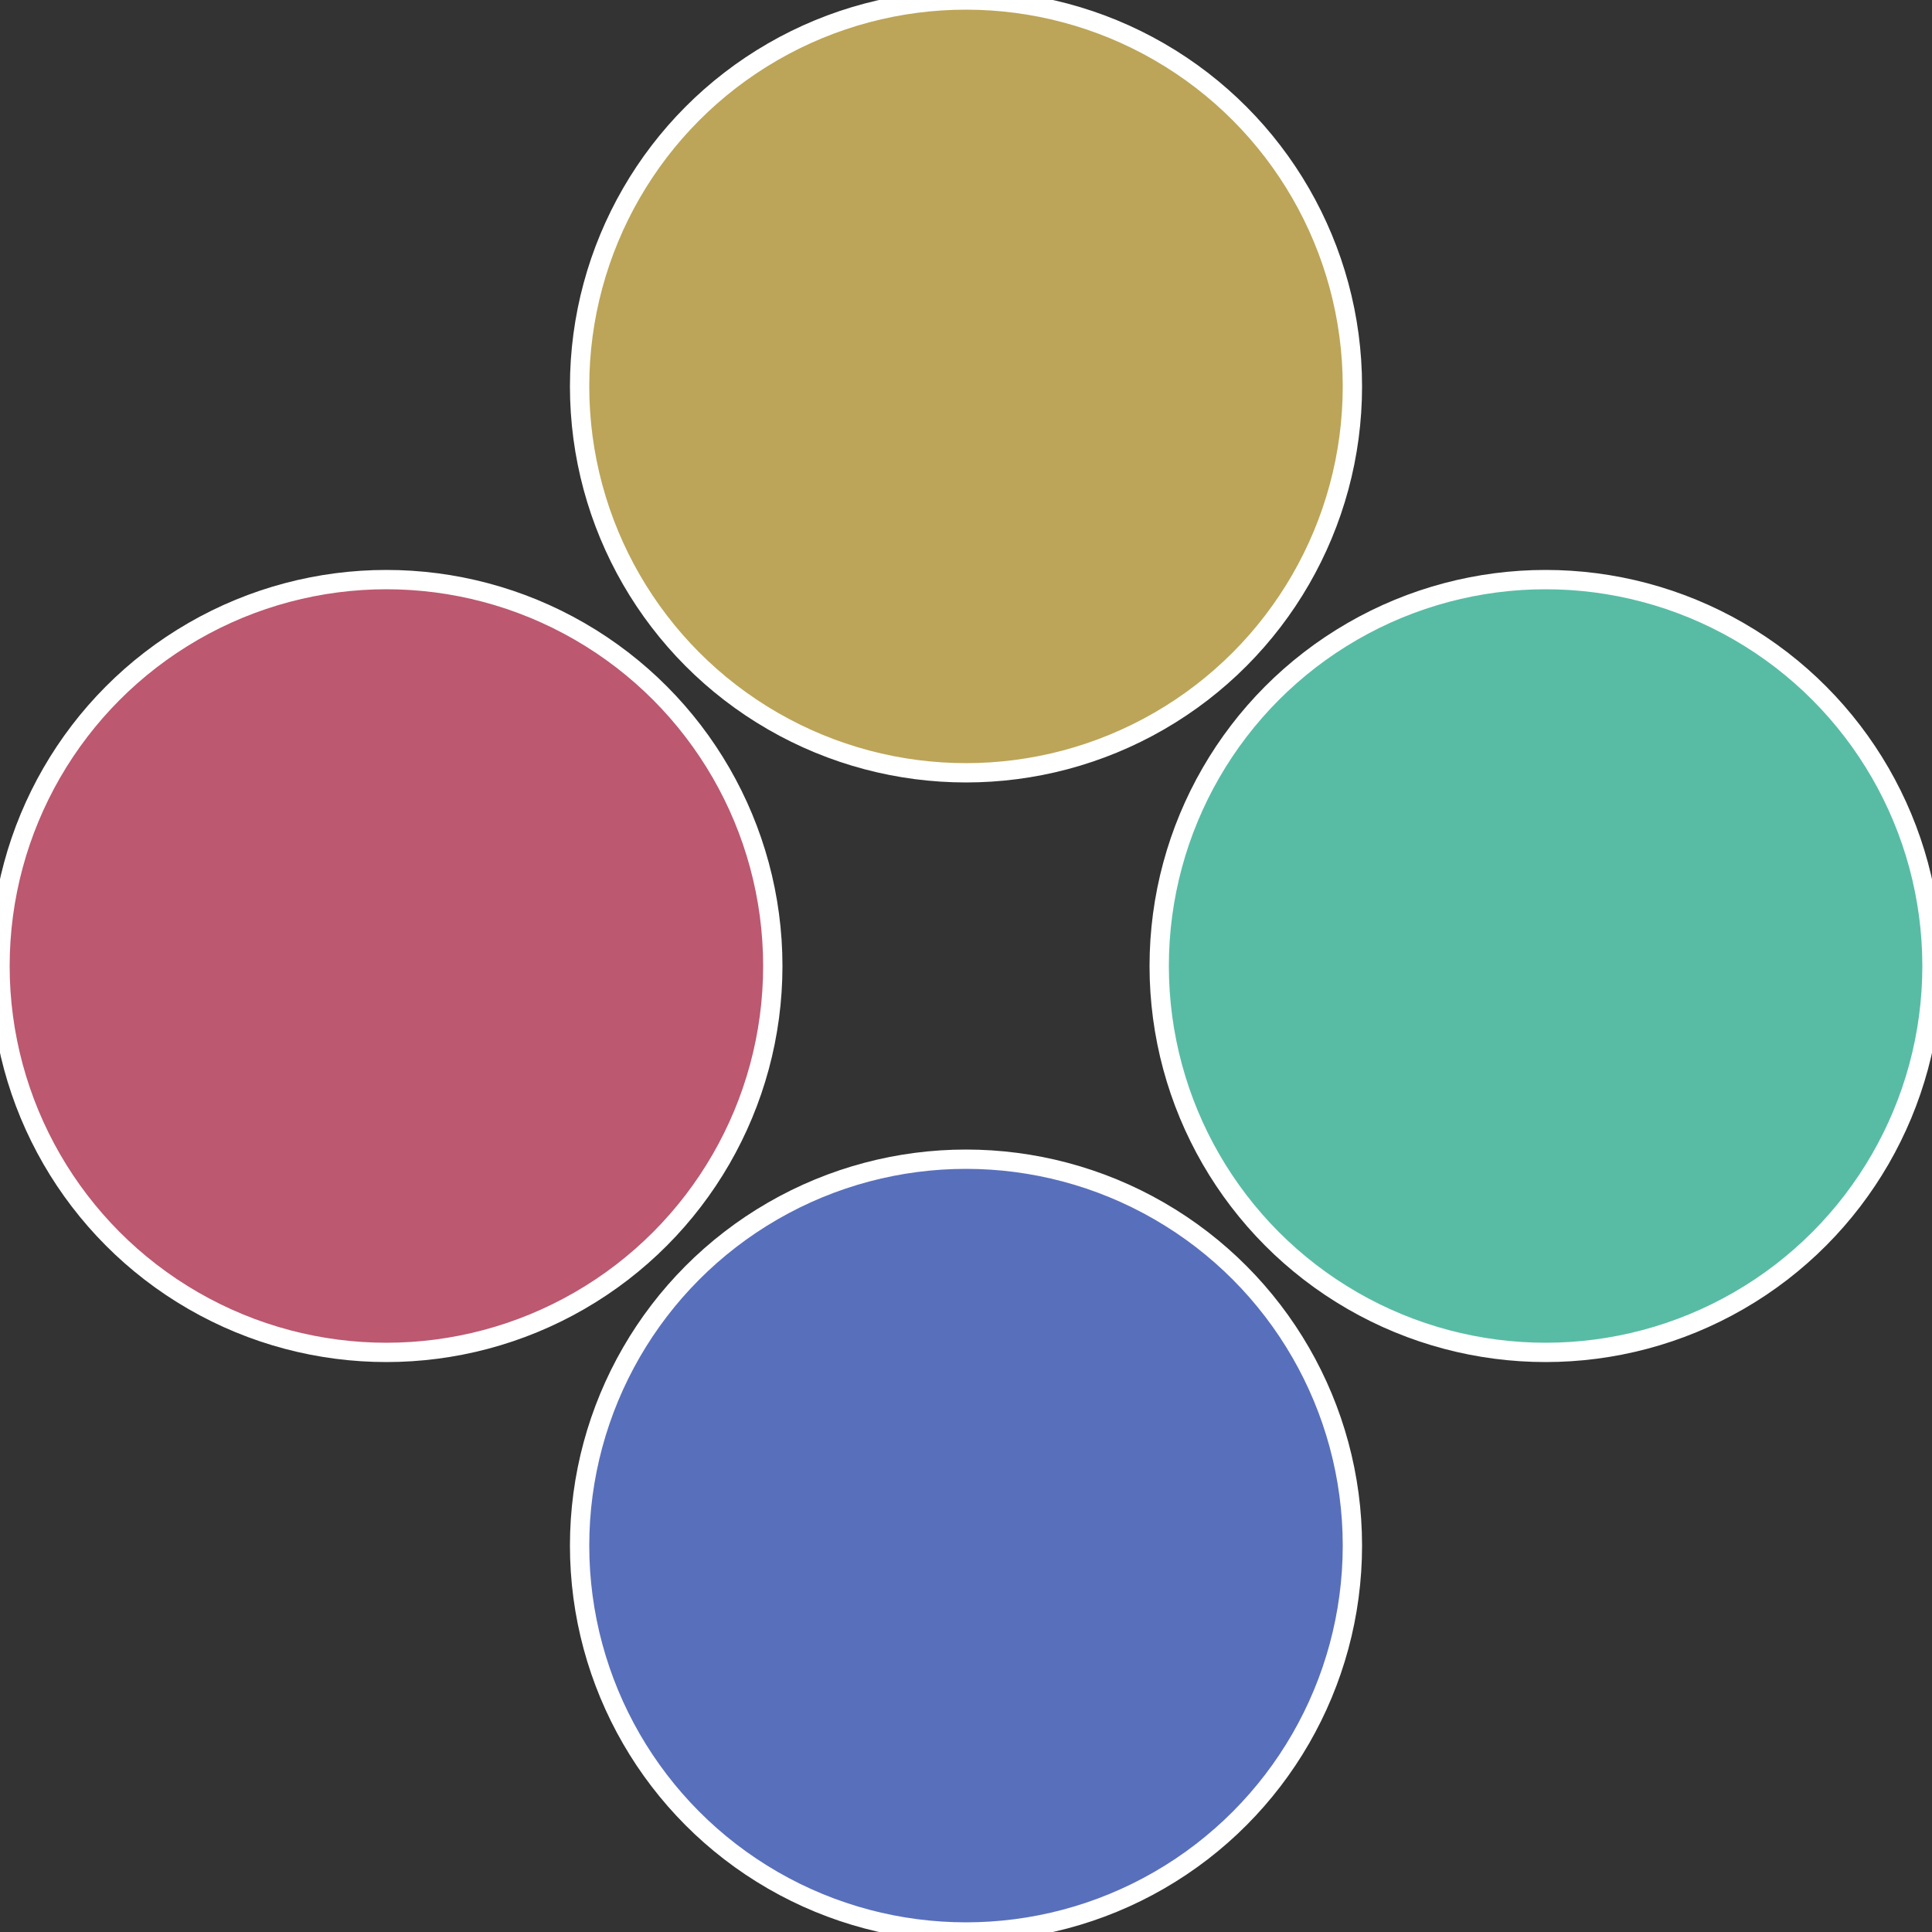 <?xml version="1.0" standalone="no"?>
<svg width="500" height="500" viewBox="-1 -1 2 2" xmlns="http://www.w3.org/2000/svg">
 
                <rect x="-1" y="-1" width="2" height="2" fill="#333333" stroke="none"/>
 
                <circle cx="0.6" cy="0" r="0.4" fill="#58bca5" stroke="#fff" stroke-width="1%" />
             
                <circle cx="3.6739403974421E-17" cy="0.6" r="0.4" fill="#586fbc" stroke="#fff" stroke-width="1%" />
             
                <circle cx="-0.6" cy="7.3478807948841E-17" r="0.4" fill="#bc586f" stroke="#fff" stroke-width="1%" />
             
                <circle cx="-1.1021821192326E-16" cy="-0.6" r="0.4" fill="#bca558" stroke="#fff" stroke-width="1%" />
            </svg>
